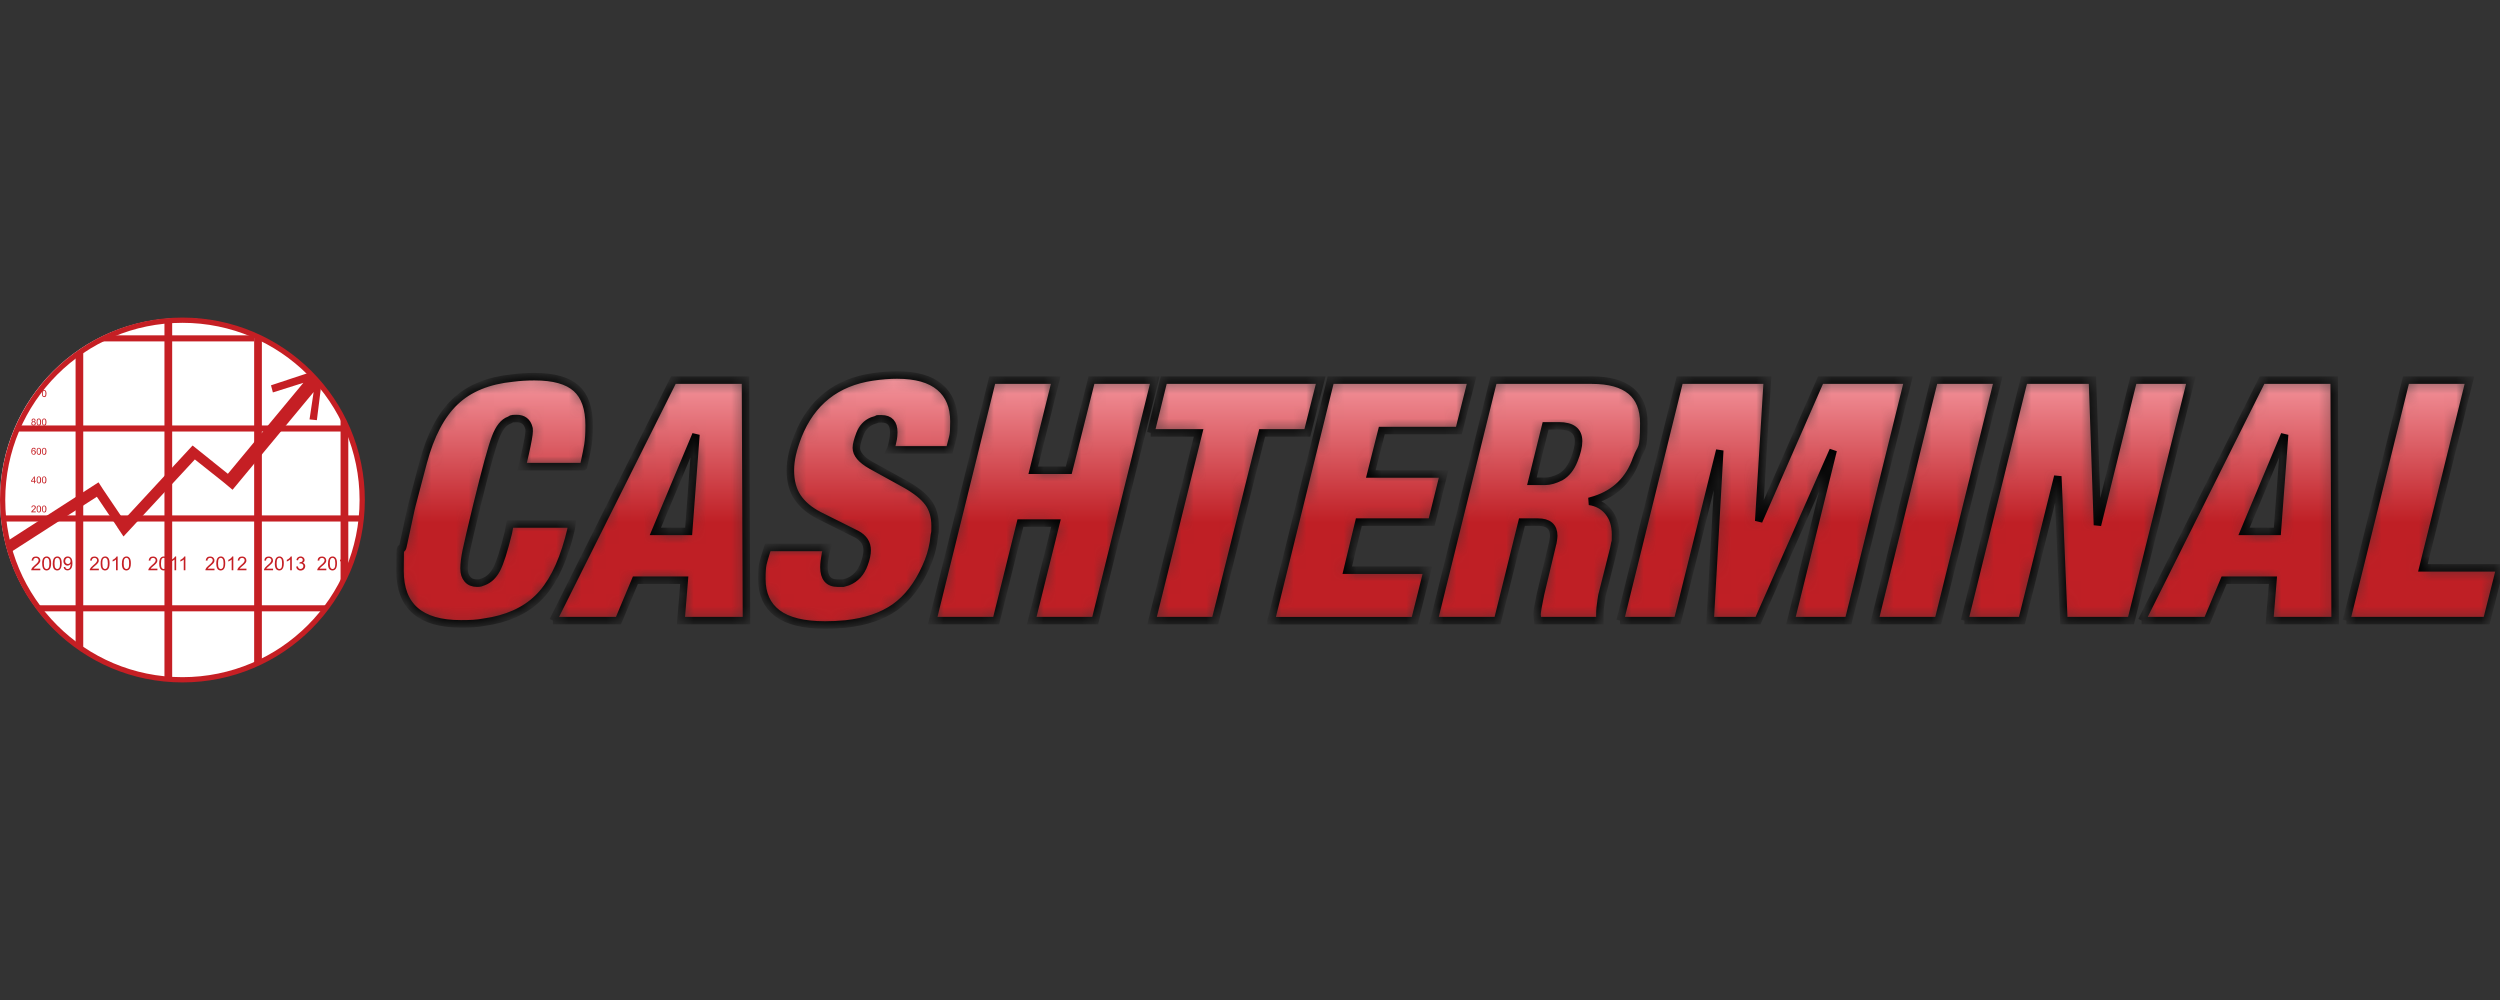 <svg width="200" height="80" viewBox="0 0 200 80" fill="none" xmlns="http://www.w3.org/2000/svg">
<rect x="0" y="0" width="200" height="80" fill="#333333" stroke="none"/>
<circle cx="14.5" cy="39.953" r="14.5" fill="white"/>
<path d="M2.86 40.922V40.988H2.5C2.5 40.97 2.5 40.958 2.506 40.94C2.518 40.916 2.53 40.892 2.548 40.868C2.566 40.844 2.596 40.814 2.638 40.784C2.698 40.736 2.74 40.694 2.758 40.67C2.776 40.64 2.788 40.616 2.788 40.586C2.788 40.556 2.776 40.538 2.758 40.52C2.74 40.502 2.716 40.49 2.686 40.49C2.656 40.49 2.626 40.502 2.608 40.52C2.59 40.538 2.578 40.568 2.578 40.598H2.512C2.512 40.538 2.536 40.502 2.566 40.472C2.596 40.448 2.638 40.43 2.692 40.43C2.746 40.43 2.788 40.448 2.818 40.472C2.848 40.502 2.866 40.538 2.866 40.58C2.866 40.622 2.866 40.622 2.854 40.646C2.848 40.664 2.83 40.688 2.812 40.712C2.788 40.736 2.758 40.766 2.71 40.808C2.668 40.844 2.644 40.868 2.632 40.88C2.62 40.892 2.614 40.904 2.602 40.916H2.872L2.86 40.922Z" fill="#C51F24"/>
<path d="M2.93 40.721C2.93 40.655 2.936 40.601 2.948 40.565C2.96 40.529 2.984 40.493 3.008 40.475C3.032 40.451 3.068 40.445 3.11 40.445C3.152 40.445 3.164 40.445 3.188 40.463C3.212 40.475 3.23 40.493 3.242 40.511C3.254 40.535 3.266 40.559 3.278 40.589C3.29 40.625 3.29 40.667 3.29 40.721C3.29 40.775 3.284 40.835 3.272 40.877C3.26 40.919 3.236 40.949 3.212 40.967C3.188 40.991 3.152 40.997 3.11 40.997C3.068 40.997 3.014 40.979 2.984 40.943C2.948 40.895 2.93 40.823 2.93 40.721ZM2.996 40.721C2.996 40.811 3.008 40.871 3.026 40.901C3.05 40.931 3.074 40.943 3.104 40.943C3.134 40.943 3.164 40.931 3.182 40.901C3.206 40.871 3.212 40.811 3.212 40.721C3.212 40.631 3.2 40.571 3.182 40.541C3.158 40.511 3.134 40.493 3.104 40.493C3.074 40.493 3.05 40.505 3.032 40.535C3.008 40.571 2.996 40.631 2.996 40.721Z" fill="#C51F24"/>
<path d="M3.355 40.721C3.355 40.655 3.361 40.601 3.373 40.565C3.385 40.529 3.409 40.493 3.433 40.475C3.457 40.451 3.493 40.445 3.535 40.445C3.577 40.445 3.589 40.445 3.613 40.463C3.638 40.475 3.655 40.493 3.667 40.511C3.679 40.535 3.692 40.559 3.704 40.589C3.709 40.625 3.716 40.667 3.716 40.721C3.716 40.775 3.709 40.835 3.697 40.877C3.686 40.919 3.667 40.949 3.638 40.967C3.613 40.991 3.577 40.997 3.535 40.997C3.493 40.997 3.439 40.979 3.409 40.943C3.373 40.895 3.355 40.823 3.355 40.721ZM3.421 40.721C3.421 40.811 3.433 40.871 3.451 40.901C3.469 40.931 3.499 40.943 3.529 40.943C3.559 40.943 3.583 40.931 3.607 40.901C3.631 40.871 3.638 40.811 3.638 40.721C3.638 40.631 3.626 40.571 3.607 40.541C3.583 40.511 3.559 40.493 3.529 40.493C3.499 40.493 3.475 40.505 3.457 40.535C3.433 40.571 3.421 40.631 3.421 40.721Z" fill="#C51F24"/>
<path d="M2.72 38.663V38.531H2.48V38.471L2.732 38.117H2.787V38.471H2.859V38.531H2.787V38.663H2.72ZM2.72 38.471V38.225L2.546 38.471H2.72Z" fill="#C51F24"/>
<path d="M2.93 38.393C2.93 38.327 2.936 38.279 2.948 38.237C2.96 38.201 2.984 38.171 3.008 38.147C3.032 38.123 3.068 38.117 3.11 38.117C3.152 38.117 3.164 38.117 3.188 38.135C3.212 38.147 3.23 38.165 3.242 38.183C3.254 38.207 3.266 38.231 3.278 38.267C3.29 38.297 3.29 38.345 3.29 38.399C3.29 38.453 3.284 38.513 3.272 38.555C3.26 38.597 3.236 38.627 3.212 38.645C3.188 38.669 3.152 38.675 3.11 38.675C3.068 38.675 3.014 38.657 2.984 38.621C2.948 38.573 2.93 38.501 2.93 38.399V38.393ZM2.996 38.393C2.996 38.483 3.008 38.543 3.026 38.573C3.05 38.603 3.074 38.615 3.104 38.615C3.134 38.615 3.164 38.603 3.182 38.567C3.206 38.537 3.212 38.477 3.212 38.387C3.212 38.297 3.2 38.237 3.182 38.207C3.158 38.177 3.134 38.165 3.104 38.165C3.074 38.165 3.05 38.177 3.032 38.207C3.008 38.237 2.996 38.303 2.996 38.393Z" fill="#C51F24"/>
<path d="M3.355 38.393C3.355 38.327 3.361 38.279 3.373 38.237C3.385 38.201 3.409 38.171 3.433 38.147C3.457 38.123 3.493 38.117 3.535 38.117C3.577 38.117 3.589 38.117 3.613 38.135C3.638 38.147 3.655 38.165 3.667 38.183C3.679 38.207 3.692 38.231 3.704 38.267C3.709 38.297 3.716 38.345 3.716 38.399C3.716 38.453 3.709 38.513 3.697 38.555C3.686 38.597 3.667 38.627 3.638 38.645C3.613 38.669 3.577 38.675 3.535 38.675C3.493 38.675 3.439 38.657 3.409 38.621C3.373 38.573 3.355 38.501 3.355 38.399V38.393ZM3.421 38.393C3.421 38.483 3.433 38.543 3.451 38.573C3.469 38.603 3.499 38.615 3.529 38.615C3.559 38.615 3.583 38.603 3.607 38.567C3.631 38.537 3.638 38.477 3.638 38.387C3.638 38.297 3.626 38.237 3.607 38.207C3.583 38.177 3.559 38.165 3.529 38.165C3.499 38.165 3.475 38.177 3.457 38.207C3.433 38.237 3.421 38.303 3.421 38.393Z" fill="#C51F24"/>
<path d="M2.852 35.964H2.786C2.78 35.94 2.774 35.922 2.762 35.91C2.744 35.892 2.72 35.88 2.696 35.88C2.672 35.88 2.654 35.886 2.642 35.898C2.618 35.91 2.606 35.934 2.594 35.964C2.582 35.994 2.576 36.036 2.576 36.09C2.594 36.066 2.612 36.048 2.636 36.036C2.66 36.024 2.684 36.018 2.708 36.018C2.75 36.018 2.792 36.036 2.822 36.066C2.852 36.102 2.87 36.144 2.87 36.192C2.87 36.24 2.864 36.258 2.846 36.288C2.834 36.318 2.81 36.342 2.786 36.354C2.762 36.372 2.732 36.378 2.696 36.378C2.642 36.378 2.594 36.36 2.558 36.318C2.522 36.276 2.504 36.21 2.504 36.114C2.504 36.018 2.522 35.928 2.564 35.88C2.6 35.838 2.642 35.82 2.702 35.82C2.762 35.82 2.78 35.832 2.81 35.856C2.84 35.88 2.852 35.916 2.858 35.958L2.852 35.964ZM2.576 36.198C2.576 36.222 2.576 36.246 2.588 36.264C2.6 36.282 2.612 36.3 2.63 36.312C2.648 36.324 2.666 36.33 2.684 36.33C2.714 36.33 2.738 36.318 2.756 36.294C2.774 36.27 2.786 36.24 2.786 36.198C2.786 36.156 2.774 36.132 2.756 36.108C2.738 36.084 2.708 36.078 2.678 36.078C2.648 36.078 2.624 36.09 2.6 36.108C2.576 36.132 2.57 36.156 2.57 36.192L2.576 36.198Z" fill="#C51F24"/>
<path d="M2.93 36.104C2.93 36.038 2.936 35.984 2.948 35.948C2.96 35.906 2.984 35.876 3.008 35.858C3.032 35.834 3.068 35.828 3.11 35.828C3.152 35.828 3.164 35.834 3.188 35.846C3.212 35.858 3.23 35.876 3.242 35.9C3.254 35.924 3.266 35.948 3.278 35.978C3.29 36.008 3.29 36.056 3.29 36.11C3.29 36.164 3.284 36.224 3.272 36.266C3.26 36.308 3.236 36.338 3.212 36.356C3.188 36.38 3.152 36.386 3.11 36.386C3.068 36.386 3.014 36.368 2.984 36.326C2.948 36.278 2.93 36.206 2.93 36.104ZM2.996 36.104C2.996 36.194 3.008 36.254 3.026 36.284C3.05 36.314 3.074 36.326 3.104 36.326C3.134 36.326 3.164 36.308 3.182 36.278C3.206 36.248 3.212 36.188 3.212 36.098C3.212 36.008 3.2 35.948 3.182 35.918C3.158 35.888 3.134 35.876 3.104 35.876C3.074 35.876 3.05 35.888 3.032 35.918C3.008 35.954 2.996 36.014 2.996 36.104Z" fill="#C51F24"/>
<path d="M3.355 36.104C3.355 36.038 3.361 35.984 3.373 35.948C3.385 35.906 3.409 35.876 3.433 35.858C3.457 35.834 3.493 35.828 3.535 35.828C3.577 35.828 3.589 35.834 3.613 35.846C3.638 35.858 3.655 35.876 3.667 35.9C3.679 35.924 3.692 35.948 3.704 35.978C3.709 36.008 3.716 36.056 3.716 36.11C3.716 36.164 3.709 36.224 3.697 36.266C3.686 36.308 3.667 36.338 3.638 36.356C3.613 36.38 3.577 36.386 3.535 36.386C3.493 36.386 3.439 36.368 3.409 36.326C3.373 36.278 3.355 36.206 3.355 36.104ZM3.421 36.104C3.421 36.194 3.433 36.254 3.451 36.284C3.469 36.314 3.499 36.326 3.529 36.326C3.559 36.326 3.583 36.308 3.607 36.278C3.631 36.248 3.638 36.188 3.638 36.098C3.638 36.008 3.626 35.948 3.607 35.918C3.583 35.888 3.559 35.876 3.529 35.876C3.499 35.876 3.475 35.888 3.457 35.918C3.433 35.954 3.421 36.014 3.421 36.104Z" fill="#C51F24"/>
<path d="M2.606 33.736C2.576 33.724 2.558 33.712 2.546 33.694C2.534 33.676 2.528 33.652 2.528 33.628C2.528 33.586 2.54 33.556 2.57 33.526C2.6 33.496 2.636 33.484 2.684 33.484C2.732 33.484 2.768 33.496 2.798 33.526C2.828 33.556 2.84 33.586 2.84 33.628C2.84 33.67 2.834 33.676 2.822 33.694C2.81 33.712 2.786 33.724 2.762 33.736C2.798 33.748 2.822 33.766 2.84 33.79C2.858 33.814 2.864 33.844 2.864 33.88C2.864 33.916 2.846 33.964 2.816 34C2.78 34.03 2.738 34.048 2.684 34.048C2.63 34.048 2.588 34.03 2.552 34C2.516 33.97 2.504 33.928 2.504 33.88C2.504 33.832 2.516 33.814 2.528 33.79C2.546 33.766 2.57 33.748 2.606 33.742V33.736ZM2.594 33.622C2.594 33.646 2.6 33.67 2.618 33.688C2.636 33.706 2.654 33.712 2.684 33.712C2.714 33.712 2.732 33.706 2.75 33.688C2.768 33.67 2.774 33.652 2.774 33.628C2.774 33.604 2.768 33.58 2.75 33.568C2.732 33.55 2.714 33.544 2.684 33.544C2.654 33.544 2.636 33.55 2.618 33.568C2.6 33.586 2.594 33.604 2.594 33.628V33.622ZM2.57 33.874C2.57 33.892 2.57 33.91 2.582 33.928C2.594 33.946 2.606 33.958 2.624 33.97C2.642 33.982 2.66 33.982 2.684 33.982C2.714 33.982 2.744 33.97 2.762 33.952C2.78 33.928 2.792 33.904 2.792 33.874C2.792 33.844 2.78 33.814 2.762 33.796C2.738 33.772 2.714 33.766 2.678 33.766C2.642 33.766 2.618 33.778 2.6 33.796C2.576 33.814 2.57 33.844 2.57 33.874Z" fill="#C51F24"/>
<path d="M2.93 33.76C2.93 33.694 2.936 33.646 2.948 33.604C2.96 33.562 2.984 33.532 3.008 33.514C3.032 33.49 3.068 33.484 3.11 33.484C3.152 33.484 3.164 33.484 3.188 33.502C3.212 33.514 3.23 33.532 3.242 33.556C3.254 33.58 3.266 33.604 3.278 33.64C3.29 33.67 3.29 33.718 3.29 33.772C3.29 33.826 3.284 33.886 3.272 33.928C3.26 33.97 3.236 34 3.212 34.018C3.188 34.042 3.152 34.048 3.11 34.048C3.068 34.048 3.014 34.03 2.984 33.988C2.948 33.94 2.93 33.868 2.93 33.766V33.76ZM2.996 33.76C2.996 33.85 3.008 33.91 3.026 33.94C3.05 33.97 3.074 33.982 3.104 33.982C3.134 33.982 3.164 33.97 3.182 33.94C3.206 33.91 3.212 33.85 3.212 33.76C3.212 33.67 3.2 33.61 3.182 33.58C3.158 33.55 3.134 33.538 3.104 33.538C3.074 33.538 3.05 33.55 3.032 33.58C3.008 33.616 2.996 33.676 2.996 33.766V33.76Z" fill="#C51F24"/>
<path d="M3.355 33.76C3.355 33.694 3.361 33.646 3.373 33.604C3.385 33.562 3.409 33.532 3.433 33.514C3.457 33.49 3.493 33.484 3.535 33.484C3.577 33.484 3.589 33.484 3.613 33.502C3.638 33.514 3.655 33.532 3.667 33.556C3.679 33.58 3.692 33.604 3.704 33.64C3.709 33.67 3.716 33.718 3.716 33.772C3.716 33.826 3.709 33.886 3.697 33.928C3.686 33.97 3.667 34 3.638 34.018C3.613 34.042 3.577 34.048 3.535 34.048C3.493 34.048 3.439 34.03 3.409 33.988C3.373 33.94 3.355 33.868 3.355 33.766V33.76ZM3.421 33.76C3.421 33.85 3.433 33.91 3.451 33.94C3.469 33.97 3.499 33.982 3.529 33.982C3.559 33.982 3.583 33.97 3.607 33.94C3.631 33.91 3.638 33.85 3.638 33.76C3.638 33.67 3.626 33.61 3.607 33.58C3.583 33.55 3.559 33.538 3.529 33.538C3.499 33.538 3.475 33.55 3.457 33.58C3.433 33.616 3.421 33.676 3.421 33.766V33.76Z" fill="#C51F24"/>
<path d="M3.355 31.479C3.355 31.413 3.361 31.359 3.373 31.323C3.385 31.281 3.409 31.251 3.433 31.233C3.457 31.209 3.493 31.203 3.535 31.203C3.577 31.203 3.589 31.203 3.613 31.221C3.638 31.233 3.655 31.251 3.667 31.275C3.679 31.299 3.692 31.323 3.704 31.359C3.709 31.389 3.716 31.437 3.716 31.491C3.716 31.545 3.709 31.605 3.697 31.647C3.686 31.689 3.667 31.719 3.638 31.737C3.613 31.761 3.577 31.767 3.535 31.767C3.493 31.767 3.439 31.749 3.409 31.713C3.373 31.665 3.355 31.593 3.355 31.491V31.479ZM3.421 31.479C3.421 31.569 3.433 31.629 3.451 31.659C3.469 31.689 3.499 31.701 3.529 31.701C3.559 31.701 3.583 31.683 3.607 31.659C3.631 31.629 3.638 31.569 3.638 31.479C3.638 31.389 3.626 31.329 3.607 31.299C3.583 31.269 3.559 31.257 3.529 31.257C3.499 31.257 3.475 31.269 3.457 31.299C3.433 31.335 3.421 31.395 3.421 31.485V31.479Z" fill="#C51F24"/>
<path fill-rule="evenodd" clip-rule="evenodd" d="M6.047 28.518C6.251 28.362 6.443 28.23 6.659 28.086V51.914L6.047 51.62V28.518Z" fill="#C51F24"/>
<path fill-rule="evenodd" clip-rule="evenodd" d="M13.156 25.775C13.366 25.751 13.57 25.745 13.774 25.727V54.355H13.156V25.775Z" fill="#C51F24"/>
<path fill-rule="evenodd" clip-rule="evenodd" d="M20.332 26.836C20.542 26.92 20.746 27.004 20.95 27.1V53.011L20.332 53.257V26.836Z" fill="#C51F24"/>
<path fill-rule="evenodd" clip-rule="evenodd" d="M27.246 33.133C27.474 33.415 27.678 34.099 27.864 34.393V45.77L27.246 46.934V33.133Z" fill="#C51F24"/>
<path fill-rule="evenodd" clip-rule="evenodd" d="M1.552 34.039H27.45V34.525H1.348C1.414 34.363 1.48 34.201 1.546 34.039H1.552Z" fill="#C51F24"/>
<path fill-rule="evenodd" clip-rule="evenodd" d="M0.283 41.234H28.924V41.72H0.325C0.307 41.558 0.289 41.396 0.277 41.234H0.283Z" fill="#C51F24"/>
<path fill-rule="evenodd" clip-rule="evenodd" d="M2.895 48.422H26.303L25.979 48.908H3.213L2.895 48.422Z" fill="#C51F24"/>
<path fill-rule="evenodd" clip-rule="evenodd" d="M8.991 26.828H20.344V27.314H7.965C8.307 27.134 8.625 26.978 8.985 26.828H8.991Z" fill="#C51F24"/>
<path fill-rule="evenodd" clip-rule="evenodd" d="M14.594 25.826C6.766 25.826 0.42 32.172 0.42 40C0.42 47.828 6.766 54.173 14.594 54.173C22.421 54.173 28.767 47.828 28.767 40C28.767 32.172 22.421 25.826 14.594 25.826ZM0 40C0 31.94 6.534 25.406 14.594 25.406C22.653 25.406 29.187 31.94 29.187 40C29.187 48.059 22.653 54.593 14.594 54.593C6.534 54.593 0 48.059 0 40Z" fill="#C51F24"/>
<path d="M3.226 45.488V45.62H2.5C2.5 45.59 2.5 45.554 2.518 45.53C2.536 45.482 2.566 45.434 2.608 45.386C2.65 45.338 2.71 45.284 2.782 45.218C2.902 45.122 2.98 45.044 3.022 44.984C3.064 44.924 3.088 44.87 3.088 44.822C3.088 44.774 3.07 44.72 3.028 44.684C2.992 44.648 2.938 44.63 2.878 44.63C2.818 44.63 2.764 44.648 2.722 44.69C2.68 44.726 2.662 44.78 2.662 44.852L2.524 44.84C2.536 44.738 2.572 44.66 2.632 44.6C2.692 44.546 2.776 44.522 2.884 44.522C2.992 44.522 3.07 44.552 3.136 44.612C3.196 44.672 3.226 44.744 3.226 44.828C3.226 44.912 3.214 44.918 3.196 44.96C3.178 45.002 3.148 45.05 3.106 45.092C3.064 45.14 2.998 45.206 2.902 45.284C2.824 45.35 2.77 45.398 2.746 45.422C2.722 45.446 2.704 45.47 2.692 45.494H3.226V45.488ZM3.37 45.074C3.37 44.942 3.382 44.84 3.412 44.762C3.436 44.684 3.478 44.624 3.532 44.582C3.586 44.54 3.652 44.516 3.73 44.516C3.808 44.516 3.838 44.528 3.886 44.552C3.934 44.576 3.97 44.612 4 44.654C4.03 44.696 4.054 44.756 4.066 44.816C4.084 44.882 4.09 44.966 4.09 45.074C4.09 45.182 4.078 45.308 4.048 45.386C4.024 45.464 3.982 45.524 3.928 45.572C3.874 45.614 3.808 45.638 3.73 45.638C3.652 45.638 3.544 45.602 3.484 45.524C3.412 45.434 3.376 45.284 3.376 45.074H3.37ZM3.508 45.074C3.508 45.254 3.532 45.374 3.574 45.434C3.616 45.494 3.67 45.524 3.73 45.524C3.79 45.524 3.844 45.494 3.886 45.434C3.928 45.374 3.952 45.254 3.952 45.074C3.952 44.894 3.928 44.774 3.886 44.714C3.844 44.654 3.79 44.624 3.73 44.624C3.67 44.624 3.616 44.654 3.58 44.702C3.532 44.768 3.508 44.888 3.508 45.068V45.074ZM4.222 45.074C4.222 44.942 4.234 44.84 4.264 44.762C4.288 44.684 4.33 44.624 4.384 44.582C4.438 44.54 4.504 44.516 4.582 44.516C4.66 44.516 4.69 44.528 4.738 44.552C4.78 44.576 4.822 44.612 4.846 44.654C4.876 44.696 4.9 44.756 4.912 44.816C4.93 44.882 4.936 44.966 4.936 45.074C4.936 45.182 4.924 45.308 4.894 45.386C4.864 45.464 4.828 45.524 4.774 45.572C4.72 45.614 4.654 45.638 4.576 45.638C4.498 45.638 4.39 45.602 4.324 45.524C4.252 45.434 4.216 45.284 4.216 45.074H4.222ZM4.36 45.074C4.36 45.254 4.384 45.374 4.426 45.434C4.468 45.494 4.522 45.524 4.582 45.524C4.642 45.524 4.696 45.494 4.738 45.434C4.78 45.374 4.804 45.254 4.804 45.074C4.804 44.894 4.78 44.774 4.738 44.714C4.696 44.654 4.642 44.624 4.582 44.624C4.522 44.624 4.468 44.654 4.432 44.702C4.384 44.768 4.36 44.888 4.36 45.068V45.074ZM5.092 45.362L5.218 45.35C5.23 45.41 5.248 45.458 5.284 45.482C5.314 45.512 5.356 45.524 5.404 45.524C5.452 45.524 5.482 45.512 5.512 45.494C5.542 45.476 5.572 45.452 5.59 45.416C5.608 45.386 5.626 45.344 5.638 45.29C5.65 45.236 5.656 45.182 5.656 45.128V45.104C5.626 45.146 5.59 45.182 5.548 45.206C5.5 45.236 5.452 45.248 5.398 45.248C5.308 45.248 5.23 45.212 5.17 45.146C5.11 45.08 5.074 44.99 5.074 44.888C5.074 44.786 5.104 44.69 5.17 44.618C5.236 44.552 5.32 44.516 5.416 44.516C5.512 44.516 5.554 44.534 5.614 44.576C5.674 44.612 5.716 44.672 5.746 44.738C5.776 44.81 5.794 44.912 5.794 45.044C5.794 45.176 5.782 45.296 5.746 45.38C5.716 45.464 5.668 45.524 5.608 45.566C5.548 45.608 5.476 45.632 5.398 45.632C5.32 45.632 5.242 45.608 5.188 45.56C5.134 45.512 5.104 45.446 5.092 45.356V45.362ZM5.644 44.882C5.644 44.804 5.626 44.744 5.584 44.696C5.542 44.648 5.494 44.624 5.434 44.624C5.374 44.624 5.32 44.648 5.278 44.696C5.236 44.744 5.212 44.81 5.212 44.888C5.212 44.966 5.236 45.014 5.278 45.056C5.32 45.098 5.374 45.122 5.434 45.122C5.494 45.122 5.548 45.098 5.584 45.056C5.626 45.014 5.644 44.954 5.644 44.876V44.882ZM7.907 45.488V45.62H7.18C7.18 45.59 7.18 45.554 7.198 45.53C7.216 45.482 7.246 45.434 7.288 45.386C7.33 45.338 7.39 45.284 7.463 45.218C7.583 45.122 7.661 45.044 7.703 44.984C7.745 44.924 7.769 44.87 7.769 44.822C7.769 44.774 7.751 44.72 7.709 44.684C7.673 44.648 7.619 44.63 7.559 44.63C7.498 44.63 7.444 44.648 7.402 44.69C7.36 44.726 7.342 44.78 7.342 44.852L7.204 44.84C7.216 44.738 7.252 44.66 7.312 44.6C7.372 44.546 7.457 44.522 7.559 44.522C7.661 44.522 7.745 44.552 7.811 44.612C7.871 44.672 7.901 44.744 7.901 44.828C7.901 44.912 7.889 44.918 7.877 44.96C7.859 45.002 7.829 45.05 7.787 45.092C7.745 45.14 7.679 45.206 7.577 45.284C7.498 45.35 7.444 45.398 7.42 45.422C7.396 45.446 7.378 45.47 7.36 45.494H7.901L7.907 45.488ZM8.051 45.074C8.051 44.942 8.063 44.84 8.093 44.762C8.123 44.684 8.159 44.624 8.213 44.582C8.267 44.54 8.333 44.516 8.411 44.516C8.489 44.516 8.519 44.528 8.567 44.552C8.609 44.576 8.645 44.612 8.675 44.654C8.705 44.696 8.729 44.756 8.741 44.816C8.759 44.882 8.765 44.966 8.765 45.074C8.765 45.182 8.753 45.308 8.723 45.386C8.699 45.464 8.657 45.524 8.603 45.572C8.549 45.614 8.483 45.638 8.405 45.638C8.327 45.638 8.219 45.602 8.159 45.524C8.087 45.434 8.051 45.284 8.051 45.074ZM8.189 45.074C8.189 45.254 8.213 45.374 8.249 45.434C8.291 45.494 8.345 45.524 8.405 45.524C8.465 45.524 8.519 45.494 8.561 45.434C8.603 45.374 8.627 45.254 8.627 45.074C8.627 44.894 8.603 44.774 8.561 44.714C8.519 44.654 8.465 44.624 8.405 44.624C8.345 44.624 8.291 44.654 8.255 44.702C8.207 44.768 8.183 44.888 8.183 45.068L8.189 45.074ZM9.413 45.62H9.281V44.762C9.251 44.792 9.209 44.822 9.155 44.852C9.101 44.882 9.053 44.906 9.011 44.924V44.792C9.083 44.756 9.155 44.714 9.209 44.666C9.263 44.618 9.305 44.564 9.329 44.516H9.413V45.62ZM9.755 45.074C9.755 44.942 9.767 44.84 9.797 44.762C9.821 44.684 9.863 44.624 9.917 44.582C9.971 44.54 10.037 44.516 10.115 44.516C10.193 44.516 10.223 44.528 10.271 44.552C10.313 44.576 10.349 44.612 10.379 44.654C10.409 44.696 10.433 44.756 10.445 44.816C10.463 44.882 10.469 44.966 10.469 45.074C10.469 45.182 10.457 45.308 10.427 45.386C10.403 45.464 10.361 45.524 10.307 45.572C10.253 45.614 10.187 45.638 10.109 45.638C10.031 45.638 9.923 45.602 9.857 45.524C9.785 45.434 9.749 45.284 9.749 45.074H9.755ZM9.893 45.074C9.893 45.254 9.917 45.374 9.959 45.434C10.001 45.494 10.055 45.524 10.115 45.524C10.175 45.524 10.229 45.494 10.271 45.434C10.313 45.374 10.331 45.254 10.331 45.074C10.331 44.894 10.313 44.774 10.271 44.714C10.229 44.654 10.175 44.624 10.115 44.624C10.055 44.624 10.001 44.654 9.965 44.702C9.917 44.768 9.893 44.888 9.893 45.068V45.074ZM12.593 45.488V45.62H11.867C11.867 45.59 11.867 45.554 11.885 45.53C11.903 45.482 11.933 45.434 11.975 45.386C12.017 45.338 12.077 45.284 12.149 45.218C12.269 45.122 12.347 45.044 12.389 44.984C12.431 44.924 12.455 44.87 12.455 44.822C12.455 44.774 12.437 44.72 12.395 44.684C12.359 44.648 12.305 44.63 12.245 44.63C12.185 44.63 12.131 44.648 12.089 44.69C12.047 44.726 12.029 44.78 12.029 44.852L11.891 44.84C11.903 44.738 11.939 44.66 11.999 44.6C12.059 44.546 12.143 44.522 12.245 44.522C12.347 44.522 12.431 44.552 12.497 44.612C12.557 44.672 12.587 44.744 12.587 44.828C12.587 44.912 12.575 44.918 12.563 44.96C12.545 45.002 12.515 45.05 12.473 45.092C12.431 45.14 12.365 45.206 12.263 45.284C12.185 45.35 12.131 45.398 12.107 45.422C12.083 45.446 12.065 45.47 12.053 45.494H12.593V45.488ZM12.737 45.074C12.737 44.942 12.749 44.84 12.779 44.762C12.803 44.684 12.845 44.624 12.899 44.582C12.953 44.54 13.019 44.516 13.097 44.516C13.175 44.516 13.205 44.528 13.253 44.552C13.295 44.576 13.331 44.612 13.361 44.654C13.391 44.696 13.415 44.756 13.427 44.816C13.445 44.882 13.451 44.966 13.451 45.074C13.451 45.182 13.439 45.308 13.409 45.386C13.385 45.464 13.343 45.524 13.289 45.572C13.235 45.614 13.169 45.638 13.091 45.638C13.013 45.638 12.905 45.602 12.845 45.524C12.773 45.434 12.737 45.284 12.737 45.074ZM12.875 45.074C12.875 45.254 12.899 45.374 12.941 45.434C12.983 45.494 13.037 45.524 13.097 45.524C13.157 45.524 13.211 45.494 13.253 45.434C13.295 45.374 13.313 45.254 13.313 45.074C13.313 44.894 13.289 44.774 13.253 44.714C13.211 44.654 13.157 44.624 13.097 44.624C13.037 44.624 12.983 44.654 12.947 44.702C12.899 44.768 12.881 44.888 12.881 45.068L12.875 45.074ZM14.093 45.62H13.961V44.762C13.931 44.792 13.883 44.822 13.835 44.852C13.781 44.882 13.733 44.906 13.691 44.924V44.792C13.769 44.756 13.829 44.714 13.889 44.666C13.943 44.618 13.985 44.564 14.009 44.516H14.093V45.62ZM14.831 45.62H14.699V44.762C14.669 44.792 14.627 44.822 14.573 44.852C14.519 44.882 14.471 44.906 14.429 44.924V44.792C14.507 44.756 14.567 44.714 14.627 44.666C14.681 44.618 14.723 44.564 14.747 44.516H14.831V45.62ZM17.16 45.488V45.62H16.433C16.433 45.59 16.433 45.554 16.451 45.53C16.469 45.482 16.499 45.434 16.541 45.386C16.583 45.338 16.643 45.284 16.715 45.218C16.835 45.122 16.913 45.044 16.955 44.984C16.997 44.924 17.021 44.87 17.021 44.822C17.021 44.774 17.003 44.72 16.961 44.684C16.925 44.648 16.871 44.63 16.811 44.63C16.751 44.63 16.697 44.648 16.655 44.69C16.613 44.726 16.595 44.78 16.595 44.852L16.457 44.84C16.469 44.738 16.505 44.66 16.565 44.6C16.625 44.546 16.709 44.522 16.811 44.522C16.913 44.522 16.997 44.552 17.064 44.612C17.123 44.672 17.154 44.744 17.154 44.828C17.154 44.912 17.148 44.918 17.13 44.96C17.111 45.002 17.081 45.05 17.04 45.092C16.997 45.14 16.925 45.206 16.829 45.284C16.751 45.35 16.697 45.398 16.673 45.422C16.649 45.446 16.631 45.47 16.613 45.494H17.154L17.16 45.488ZM17.303 45.074C17.303 44.942 17.316 44.84 17.346 44.762C17.369 44.684 17.412 44.624 17.465 44.582C17.52 44.54 17.585 44.516 17.663 44.516C17.741 44.516 17.771 44.528 17.82 44.552C17.861 44.576 17.904 44.612 17.927 44.654C17.957 44.696 17.982 44.756 17.994 44.816C18.012 44.882 18.018 44.966 18.018 45.074C18.018 45.182 18.006 45.308 17.976 45.386C17.951 45.464 17.91 45.524 17.855 45.572C17.802 45.614 17.735 45.638 17.657 45.638C17.579 45.638 17.471 45.602 17.412 45.524C17.34 45.434 17.303 45.284 17.303 45.074ZM17.442 45.074C17.442 45.254 17.465 45.374 17.508 45.434C17.549 45.494 17.604 45.524 17.663 45.524C17.724 45.524 17.777 45.494 17.82 45.434C17.861 45.374 17.886 45.254 17.886 45.074C17.886 44.894 17.861 44.774 17.82 44.714C17.777 44.654 17.724 44.624 17.663 44.624C17.604 44.624 17.549 44.654 17.514 44.702C17.465 44.768 17.442 44.888 17.442 45.068V45.074ZM18.666 45.62H18.534V44.762C18.504 44.792 18.462 44.822 18.408 44.852C18.354 44.882 18.306 44.906 18.264 44.924V44.792C18.342 44.756 18.408 44.714 18.462 44.666C18.516 44.618 18.558 44.564 18.582 44.516H18.666V45.62ZM19.716 45.488V45.62H18.99C18.99 45.59 18.99 45.554 19.008 45.53C19.026 45.482 19.056 45.434 19.098 45.386C19.14 45.338 19.2 45.284 19.272 45.218C19.392 45.122 19.47 45.044 19.512 44.984C19.554 44.924 19.572 44.87 19.572 44.822C19.572 44.774 19.554 44.72 19.518 44.684C19.482 44.648 19.428 44.63 19.368 44.63C19.308 44.63 19.254 44.648 19.212 44.69C19.17 44.726 19.152 44.78 19.152 44.852L19.014 44.84C19.026 44.738 19.062 44.66 19.122 44.6C19.182 44.546 19.266 44.522 19.368 44.522C19.47 44.522 19.554 44.552 19.62 44.612C19.68 44.672 19.71 44.744 19.71 44.828C19.71 44.912 19.704 44.918 19.686 44.96C19.668 45.002 19.638 45.05 19.596 45.092C19.554 45.14 19.488 45.206 19.386 45.284C19.308 45.35 19.254 45.398 19.23 45.422C19.206 45.446 19.188 45.47 19.17 45.494H19.71L19.716 45.488ZM21.846 45.488V45.62H21.12C21.12 45.59 21.12 45.554 21.138 45.53C21.156 45.482 21.186 45.434 21.228 45.386C21.27 45.338 21.33 45.284 21.402 45.218C21.522 45.122 21.6 45.044 21.642 44.984C21.684 44.924 21.708 44.87 21.708 44.822C21.708 44.774 21.69 44.72 21.648 44.684C21.612 44.648 21.558 44.63 21.498 44.63C21.438 44.63 21.384 44.648 21.342 44.69C21.3 44.726 21.282 44.78 21.282 44.852L21.144 44.84C21.156 44.738 21.186 44.66 21.252 44.6C21.312 44.546 21.396 44.522 21.498 44.522C21.6 44.522 21.684 44.552 21.75 44.612C21.81 44.672 21.84 44.744 21.84 44.828C21.84 44.912 21.828 44.918 21.816 44.96C21.798 45.002 21.768 45.05 21.726 45.092C21.684 45.14 21.612 45.206 21.516 45.284C21.438 45.35 21.384 45.398 21.36 45.422C21.336 45.446 21.318 45.47 21.3 45.494H21.84L21.846 45.488ZM21.99 45.074C21.99 44.942 22.002 44.84 22.032 44.762C22.056 44.684 22.098 44.624 22.152 44.582C22.206 44.54 22.272 44.516 22.35 44.516C22.428 44.516 22.458 44.528 22.506 44.552C22.548 44.576 22.584 44.612 22.614 44.654C22.644 44.696 22.668 44.756 22.68 44.816C22.698 44.882 22.704 44.966 22.704 45.074C22.704 45.182 22.692 45.308 22.662 45.386C22.632 45.464 22.596 45.524 22.542 45.572C22.488 45.614 22.422 45.638 22.344 45.638C22.266 45.638 22.152 45.602 22.092 45.524C22.02 45.434 21.984 45.284 21.984 45.074H21.99ZM22.128 45.074C22.128 45.254 22.152 45.374 22.194 45.434C22.236 45.494 22.29 45.524 22.35 45.524C22.41 45.524 22.464 45.494 22.506 45.434C22.548 45.374 22.566 45.254 22.566 45.074C22.566 44.894 22.548 44.774 22.506 44.714C22.464 44.654 22.41 44.624 22.35 44.624C22.29 44.624 22.236 44.654 22.2 44.702C22.152 44.768 22.128 44.888 22.128 45.068V45.074ZM23.346 45.62H23.214V44.762C23.184 44.792 23.142 44.822 23.088 44.852C23.034 44.882 22.986 44.906 22.944 44.924V44.792C23.022 44.756 23.088 44.714 23.142 44.666C23.196 44.618 23.238 44.564 23.262 44.516H23.346V45.62ZM23.694 45.326L23.826 45.308C23.844 45.386 23.868 45.44 23.904 45.47C23.94 45.506 23.988 45.518 24.042 45.518C24.096 45.518 24.156 45.494 24.204 45.452C24.246 45.41 24.27 45.35 24.27 45.29C24.27 45.23 24.252 45.176 24.21 45.14C24.168 45.098 24.12 45.08 24.054 45.08C23.988 45.08 23.994 45.08 23.958 45.098L23.976 44.978C23.982 44.978 23.994 44.978 23.994 44.978C24.054 44.978 24.102 44.96 24.15 44.936C24.198 44.906 24.222 44.858 24.222 44.798C24.222 44.738 24.204 44.708 24.174 44.678C24.144 44.648 24.096 44.63 24.042 44.63C23.988 44.63 23.946 44.648 23.91 44.678C23.874 44.708 23.856 44.762 23.844 44.828L23.712 44.804C23.73 44.714 23.766 44.642 23.826 44.594C23.886 44.546 23.958 44.516 24.042 44.516C24.126 44.516 24.156 44.528 24.21 44.558C24.258 44.582 24.3 44.618 24.324 44.66C24.348 44.702 24.366 44.75 24.366 44.804C24.366 44.858 24.354 44.894 24.33 44.936C24.306 44.972 24.27 45.008 24.216 45.026C24.282 45.044 24.33 45.074 24.366 45.122C24.402 45.17 24.42 45.23 24.42 45.296C24.42 45.362 24.384 45.476 24.312 45.542C24.24 45.608 24.156 45.644 24.048 45.644C23.94 45.644 23.874 45.614 23.808 45.56C23.742 45.506 23.706 45.428 23.7 45.338L23.694 45.326ZM26.106 45.488V45.62H25.38C25.38 45.59 25.38 45.554 25.398 45.53C25.416 45.482 25.446 45.434 25.488 45.386C25.53 45.338 25.59 45.284 25.662 45.218C25.782 45.122 25.86 45.044 25.902 44.984C25.944 44.924 25.968 44.87 25.968 44.822C25.968 44.774 25.95 44.72 25.908 44.684C25.872 44.648 25.818 44.63 25.758 44.63C25.698 44.63 25.644 44.648 25.602 44.69C25.566 44.726 25.542 44.78 25.542 44.852L25.404 44.84C25.416 44.738 25.446 44.66 25.512 44.6C25.572 44.546 25.656 44.522 25.758 44.522C25.86 44.522 25.944 44.552 26.01 44.612C26.07 44.672 26.1 44.744 26.1 44.828C26.1 44.912 26.088 44.918 26.076 44.96C26.058 45.002 26.028 45.05 25.986 45.092C25.944 45.14 25.878 45.206 25.776 45.284C25.698 45.35 25.644 45.398 25.62 45.422C25.596 45.446 25.578 45.47 25.566 45.494H26.106V45.488ZM26.244 45.074C26.244 44.942 26.256 44.84 26.286 44.762C26.31 44.684 26.352 44.624 26.406 44.582C26.46 44.54 26.526 44.516 26.604 44.516C26.682 44.516 26.712 44.528 26.76 44.552C26.802 44.576 26.844 44.612 26.868 44.654C26.898 44.696 26.922 44.756 26.934 44.816C26.952 44.882 26.958 44.966 26.958 45.074C26.958 45.182 26.946 45.308 26.916 45.386C26.892 45.464 26.85 45.524 26.796 45.572C26.742 45.614 26.676 45.638 26.598 45.638C26.52 45.638 26.412 45.602 26.346 45.524C26.274 45.434 26.238 45.284 26.238 45.074H26.244ZM26.382 45.074C26.382 45.254 26.406 45.374 26.448 45.434C26.49 45.494 26.544 45.524 26.604 45.524C26.664 45.524 26.718 45.494 26.76 45.434C26.802 45.374 26.826 45.254 26.826 45.074C26.826 44.894 26.802 44.774 26.76 44.714C26.718 44.654 26.664 44.624 26.604 44.624C26.544 44.624 26.49 44.654 26.454 44.702C26.406 44.768 26.382 44.888 26.382 45.068V45.074ZM27.607 45.62H27.474V44.762C27.445 44.792 27.402 44.822 27.349 44.852C27.294 44.882 27.247 44.906 27.204 44.924V44.792C27.276 44.756 27.349 44.714 27.402 44.666C27.456 44.618 27.498 44.564 27.523 44.516H27.607V45.62Z" fill="#C51F24"/>
<path fill-rule="evenodd" clip-rule="evenodd" d="M21.83 31.395L24.268 30.626L18.23 37.904L15.438 35.664L15.435 35.668L15.406 35.641L9.898 41.597L8.245 39.15L7.882 38.586L0.598 43.278C0.663 43.582 0.74 43.891 0.835 44.188L0.832 44.191L0.838 44.197L0.835 44.188L7.749 39.741L9.379 42.159L9.375 42.163L9.879 42.919L15.588 36.756L17.866 38.565L18.604 39.182L25.09 31.364L24.762 33.553L25.35 33.613L25.698 30.823L25.62 30.727L25.251 30.316L25.256 30.315L24.758 29.805L21.68 30.825L21.83 31.395ZM25.247 30.318L25.211 30.329L25.241 30.358L25.247 30.318Z" fill="#C51F24"/>
<mask id="path-26-inside-1_1960_3615" fill="white">
<path d="M46.663 37.331H41.771L42.012 36.289C42.223 35.345 42.332 34.746 42.332 34.498C42.332 34.249 42.326 34.304 42.308 34.231C42.181 33.735 41.856 33.481 41.326 33.481C40.795 33.481 40.97 33.523 40.741 33.614C40.295 33.771 39.928 34.231 39.639 34.988C39.344 35.745 38.856 37.542 38.163 40.375C37.705 42.264 37.416 43.487 37.301 44.05C37.187 44.613 37.127 45.085 37.127 45.478C37.127 45.872 37.217 46.12 37.392 46.332C37.566 46.544 37.825 46.653 38.163 46.653C38.5 46.653 38.422 46.616 38.669 46.544C39.115 46.38 39.464 46.047 39.735 45.539C40 45.03 40.314 44.056 40.669 42.615L40.801 41.919H45.748C45.729 42.113 45.705 42.282 45.669 42.415C45.633 42.548 45.573 42.791 45.482 43.148C44.898 45.266 44.079 46.84 43.025 47.863C41.97 48.886 40.536 49.522 38.729 49.776C38.446 49.831 38.151 49.867 37.85 49.885C37.548 49.903 37.223 49.909 36.868 49.909C33.62 49.909 32 48.493 32 45.66C32 42.827 32.078 44.413 32.241 43.68L32.88 40.714L32.958 40.394L33.861 36.973C34.446 34.8 35.295 33.184 36.416 32.125C37.53 31.065 39.066 30.436 41.018 30.242C41.585 30.169 42.163 30.133 42.747 30.133C44.29 30.133 45.404 30.442 46.097 31.065C46.79 31.689 47.133 32.675 47.133 34.032C47.133 35.387 47.007 35.811 46.76 36.973L46.681 37.318L46.663 37.331ZM44.241 49.649L53.868 30.412H59.639L59.718 49.649H54.477L54.742 46.416H50.832L49.477 49.649H44.235H44.241ZM55.091 42.512L55.676 34.764L52.428 42.512H55.085H55.091ZM61.423 43.795H66.182L66.049 44.249C65.959 44.728 65.917 45.103 65.917 45.369C65.917 46.223 66.278 46.653 67.007 46.653H67.459L67.833 46.544C68.453 46.295 68.887 45.817 69.134 45.121C69.296 44.691 69.375 44.322 69.375 44.019C69.375 43.468 69.092 43.033 68.525 42.73L65.519 41.229C64.754 40.835 64.188 40.351 63.802 39.782C63.423 39.213 63.23 38.493 63.23 37.633C63.23 36.774 63.435 35.944 63.839 34.879C64.923 32.161 66.905 30.587 69.796 30.157C70.525 30.048 71.182 30 71.766 30C73.273 30 74.411 30.321 75.17 30.962C75.935 31.604 76.315 32.518 76.315 33.717C76.315 34.915 76.237 34.885 76.074 35.563L75.965 35.993H71.23C71.266 35.92 71.309 35.793 71.351 35.605C71.393 35.418 71.429 35.248 71.459 35.097C71.483 34.946 71.501 34.77 71.501 34.576C71.501 33.862 71.176 33.505 70.519 33.505C69.863 33.505 70.297 33.523 70.122 33.559L69.778 33.668C69.315 33.862 68.989 34.213 68.796 34.709C68.604 35.206 68.507 35.581 68.507 35.829C68.507 36.314 68.899 36.774 69.676 37.221L72.441 38.747C73.291 39.225 73.899 39.715 74.261 40.206C74.622 40.696 74.809 41.314 74.809 42.064C74.809 42.815 74.791 42.536 74.754 42.785C74.718 43.033 74.694 43.239 74.676 43.396C74.568 44.056 74.369 44.715 74.062 45.375C73.423 46.798 72.598 47.869 71.586 48.584C70.574 49.298 69.266 49.74 67.652 49.921C67.067 49.976 66.519 50 66.001 50C64.296 50 63.031 49.685 62.2 49.068C61.368 48.444 60.947 47.524 60.947 46.314C60.947 45.103 61.055 45.03 61.266 44.28L61.423 43.795ZM74.616 49.649L79.375 30.412H84.454L82.658 37.621H85.502L87.315 30.412H92.376L87.617 49.649H82.538L84.478 41.846H81.634L79.695 49.649H74.616ZM92.062 34.631L93.099 30.412H105.653L104.587 34.631H100.972L97.219 49.649H92.165L95.888 34.631H92.056H92.062ZM101.689 49.649L106.448 30.412H117.726L116.714 34.443H110.545L109.665 37.918H115.491L114.533 41.768H108.708L107.78 45.617H114.19L113.178 49.655H101.689V49.649ZM114.72 49.649L119.479 30.412H127.353C130.118 30.412 131.504 31.562 131.504 33.856C131.504 36.15 131.311 35.648 130.919 36.713C130.335 38.372 129.226 39.455 127.594 39.976L127.142 40.109C127.781 40.2 128.293 40.478 128.672 40.95C129.052 41.422 129.244 42.022 129.244 42.754C129.244 43.487 129.226 43.269 129.19 43.45C129.154 43.626 129.13 43.765 129.112 43.85L128.154 47.645L128.1 47.99C128.028 48.438 127.991 48.82 127.991 49.14V49.649H123.015C122.979 49.401 122.961 49.237 122.961 49.171C122.961 48.959 123.051 48.414 123.238 47.542L123.353 47.064L124.19 43.559C124.208 43.523 124.232 43.42 124.256 43.251C124.28 43.081 124.298 42.954 124.298 42.863C124.298 42.131 123.871 41.768 123.027 41.768H121.756L119.804 49.649H114.726H114.72ZM123.624 38.505C123.979 38.505 124.383 38.39 124.847 38.16C125.311 37.894 125.666 37.452 125.913 36.834C126.16 36.223 126.287 35.708 126.287 35.297C126.287 34.479 125.762 34.068 124.714 34.068H123.648L122.551 38.505H123.618H123.624ZM129.612 49.649L134.371 30.412H141.389L140.697 41.689L145.643 30.412H152.637L147.878 49.649H143.275L146.655 36.023L140.642 49.649H136.811L137.582 36.023L134.202 49.649H129.6H129.612ZM149.98 49.649L154.739 30.412H159.818L155.059 49.649H149.98ZM157.161 49.649L161.92 30.412H167.396L167.794 42.01L170.668 30.412H175.27L170.481 49.649H165.107L164.625 38.105L161.752 49.649H157.149H157.161ZM171.336 49.649L180.963 30.412H186.734L186.813 49.649H181.572L181.837 46.416H177.927L176.571 49.649H171.33H171.336ZM182.186 42.512L182.77 34.764L179.523 42.512H182.18H182.186ZM187.716 49.649L192.476 30.412H197.554L193.831 45.43H200L198.934 49.649H187.71H187.716Z"/>
</mask>
<path d="M46.663 37.331H41.771L42.012 36.289C42.223 35.345 42.332 34.746 42.332 34.498C42.332 34.249 42.326 34.304 42.308 34.231C42.181 33.735 41.856 33.481 41.326 33.481C40.795 33.481 40.97 33.523 40.741 33.614C40.295 33.771 39.928 34.231 39.639 34.988C39.344 35.745 38.856 37.542 38.163 40.375C37.705 42.264 37.416 43.487 37.301 44.05C37.187 44.613 37.127 45.085 37.127 45.478C37.127 45.872 37.217 46.12 37.392 46.332C37.566 46.544 37.825 46.653 38.163 46.653C38.5 46.653 38.422 46.616 38.669 46.544C39.115 46.38 39.464 46.047 39.735 45.539C40 45.03 40.314 44.056 40.669 42.615L40.801 41.919H45.748C45.729 42.113 45.705 42.282 45.669 42.415C45.633 42.548 45.573 42.791 45.482 43.148C44.898 45.266 44.079 46.84 43.025 47.863C41.97 48.886 40.536 49.522 38.729 49.776C38.446 49.831 38.151 49.867 37.85 49.885C37.548 49.903 37.223 49.909 36.868 49.909C33.62 49.909 32 48.493 32 45.66C32 42.827 32.078 44.413 32.241 43.68L32.88 40.714L32.958 40.394L33.861 36.973C34.446 34.8 35.295 33.184 36.416 32.125C37.53 31.065 39.066 30.436 41.018 30.242C41.585 30.169 42.163 30.133 42.747 30.133C44.29 30.133 45.404 30.442 46.097 31.065C46.79 31.689 47.133 32.675 47.133 34.032C47.133 35.387 47.007 35.811 46.76 36.973L46.681 37.318L46.663 37.331ZM44.241 49.649L53.868 30.412H59.639L59.718 49.649H54.477L54.742 46.416H50.832L49.477 49.649H44.235H44.241ZM55.091 42.512L55.676 34.764L52.428 42.512H55.085H55.091ZM61.423 43.795H66.182L66.049 44.249C65.959 44.728 65.917 45.103 65.917 45.369C65.917 46.223 66.278 46.653 67.007 46.653H67.459L67.833 46.544C68.453 46.295 68.887 45.817 69.134 45.121C69.296 44.691 69.375 44.322 69.375 44.019C69.375 43.468 69.092 43.033 68.525 42.73L65.519 41.229C64.754 40.835 64.188 40.351 63.802 39.782C63.423 39.213 63.23 38.493 63.23 37.633C63.23 36.774 63.435 35.944 63.839 34.879C64.923 32.161 66.905 30.587 69.796 30.157C70.525 30.048 71.182 30 71.766 30C73.273 30 74.411 30.321 75.17 30.962C75.935 31.604 76.315 32.518 76.315 33.717C76.315 34.915 76.237 34.885 76.074 35.563L75.965 35.993H71.23C71.266 35.92 71.309 35.793 71.351 35.605C71.393 35.418 71.429 35.248 71.459 35.097C71.483 34.946 71.501 34.77 71.501 34.576C71.501 33.862 71.176 33.505 70.519 33.505C69.863 33.505 70.297 33.523 70.122 33.559L69.778 33.668C69.315 33.862 68.989 34.213 68.796 34.709C68.604 35.206 68.507 35.581 68.507 35.829C68.507 36.314 68.899 36.774 69.676 37.221L72.441 38.747C73.291 39.225 73.899 39.715 74.261 40.206C74.622 40.696 74.809 41.314 74.809 42.064C74.809 42.815 74.791 42.536 74.754 42.785C74.718 43.033 74.694 43.239 74.676 43.396C74.568 44.056 74.369 44.715 74.062 45.375C73.423 46.798 72.598 47.869 71.586 48.584C70.574 49.298 69.266 49.74 67.652 49.921C67.067 49.976 66.519 50 66.001 50C64.296 50 63.031 49.685 62.2 49.068C61.368 48.444 60.947 47.524 60.947 46.314C60.947 45.103 61.055 45.03 61.266 44.28L61.423 43.795ZM74.616 49.649L79.375 30.412H84.454L82.658 37.621H85.502L87.315 30.412H92.376L87.617 49.649H82.538L84.478 41.846H81.634L79.695 49.649H74.616ZM92.062 34.631L93.099 30.412H105.653L104.587 34.631H100.972L97.219 49.649H92.165L95.888 34.631H92.056H92.062ZM101.689 49.649L106.448 30.412H117.726L116.714 34.443H110.545L109.665 37.918H115.491L114.533 41.768H108.708L107.78 45.617H114.19L113.178 49.655H101.689V49.649ZM114.72 49.649L119.479 30.412H127.353C130.118 30.412 131.504 31.562 131.504 33.856C131.504 36.15 131.311 35.648 130.919 36.713C130.335 38.372 129.226 39.455 127.594 39.976L127.142 40.109C127.781 40.2 128.293 40.478 128.672 40.95C129.052 41.422 129.244 42.022 129.244 42.754C129.244 43.487 129.226 43.269 129.19 43.45C129.154 43.626 129.13 43.765 129.112 43.85L128.154 47.645L128.1 47.99C128.028 48.438 127.991 48.82 127.991 49.14V49.649H123.015C122.979 49.401 122.961 49.237 122.961 49.171C122.961 48.959 123.051 48.414 123.238 47.542L123.353 47.064L124.19 43.559C124.208 43.523 124.232 43.42 124.256 43.251C124.28 43.081 124.298 42.954 124.298 42.863C124.298 42.131 123.871 41.768 123.027 41.768H121.756L119.804 49.649H114.726H114.72ZM123.624 38.505C123.979 38.505 124.383 38.39 124.847 38.16C125.311 37.894 125.666 37.452 125.913 36.834C126.16 36.223 126.287 35.708 126.287 35.297C126.287 34.479 125.762 34.068 124.714 34.068H123.648L122.551 38.505H123.618H123.624ZM129.612 49.649L134.371 30.412H141.389L140.697 41.689L145.643 30.412H152.637L147.878 49.649H143.275L146.655 36.023L140.642 49.649H136.811L137.582 36.023L134.202 49.649H129.6H129.612ZM149.98 49.649L154.739 30.412H159.818L155.059 49.649H149.98ZM157.161 49.649L161.92 30.412H167.396L167.794 42.01L170.668 30.412H175.27L170.481 49.649H165.107L164.625 38.105L161.752 49.649H157.149H157.161ZM171.336 49.649L180.963 30.412H186.734L186.813 49.649H181.572L181.837 46.416H177.927L176.571 49.649H171.33H171.336ZM182.186 42.512L182.77 34.764L179.523 42.512H182.18H182.186ZM187.716 49.649L192.476 30.412H197.554L193.831 45.43H200L198.934 49.649H187.71H187.716Z" fill="url(#paint0_linear_1960_3615)" stroke="black" stroke-width="0.6" mask="url(#path-26-inside-1_1960_3615)"/>
<defs>
<linearGradient id="paint0_linear_1960_3615" x1="116" y1="30" x2="116" y2="50" gradientUnits="userSpaceOnUse">
<stop stop-color="#F5979F"/>
<stop offset="0.591" stop-color="#BF1F25"/>
</linearGradient>
</defs>
</svg>
